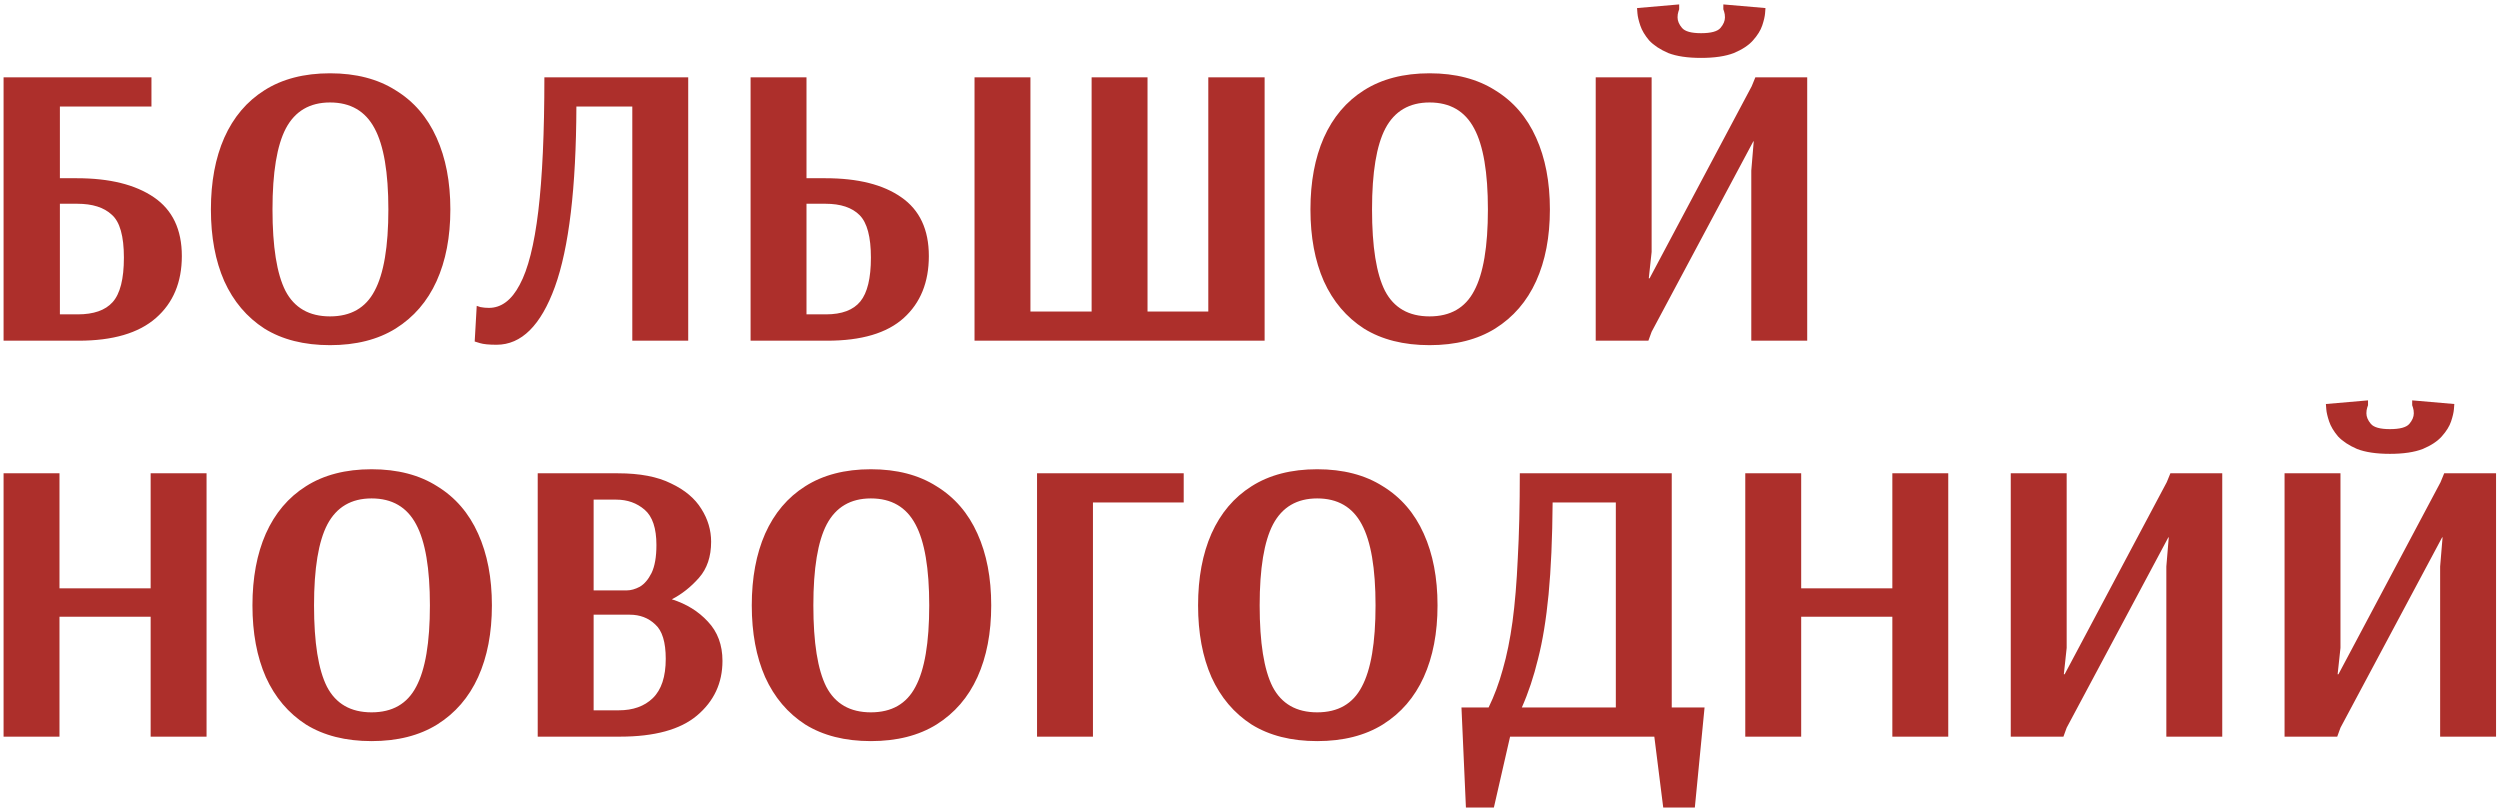 <?xml version="1.0" encoding="UTF-8"?> <svg xmlns="http://www.w3.org/2000/svg" width="543" height="176" viewBox="0 0 543 176" fill="none"><path d="M0.776 74V16.8H32.896V23.136H13.008V38.712H16.704C23.803 38.712 29.376 40.091 33.424 42.848C37.472 45.605 39.496 49.859 39.496 55.608C39.496 61.299 37.619 65.787 33.864 69.072C30.109 72.357 24.507 74 17.056 74H0.776ZM13.008 68.28H16.88C20.341 68.28 22.864 67.4 24.448 65.64C26.091 63.821 26.912 60.595 26.912 55.96C26.912 51.267 26.032 48.157 24.272 46.632C22.571 45.048 20.077 44.256 16.792 44.256H13.008V68.28ZM71.681 74.968C66.049 74.968 61.297 73.765 57.425 71.36C53.611 68.896 50.707 65.464 48.713 61.064C46.777 56.664 45.809 51.472 45.809 45.488C45.809 39.504 46.777 34.312 48.713 29.912C50.707 25.453 53.611 22.021 57.425 19.616C61.297 17.152 66.049 15.92 71.681 15.92C77.313 15.92 82.065 17.152 85.937 19.616C89.867 22.021 92.83 25.453 94.825 29.912C96.819 34.312 97.817 39.504 97.817 45.488C97.817 51.472 96.819 56.664 94.825 61.064C92.83 65.464 89.867 68.896 85.937 71.36C82.065 73.765 77.313 74.968 71.681 74.968ZM71.681 68.72C76.198 68.72 79.425 66.872 81.361 63.176C83.355 59.48 84.353 53.584 84.353 45.488C84.353 37.451 83.355 31.584 81.361 27.888C79.366 24.133 76.139 22.256 71.681 22.256C67.281 22.256 64.083 24.133 62.089 27.888C60.153 31.584 59.185 37.451 59.185 45.488C59.185 53.584 60.123 59.48 62.001 63.176C63.937 66.872 67.163 68.72 71.681 68.72ZM107.856 74.88C106.214 74.88 105.011 74.763 104.248 74.528C103.486 74.293 103.104 74.176 103.104 74.176L103.544 66.432C103.544 66.432 103.808 66.52 104.336 66.696C104.923 66.813 105.539 66.872 106.184 66.872C108.883 66.872 111.112 65.2 112.872 61.856C114.691 58.512 116.04 53.173 116.92 45.84C117.8 38.507 118.24 28.827 118.24 16.8H149.48V74H137.336V23.136H125.192C125.134 40.795 123.579 53.848 120.528 62.296C117.478 70.685 113.254 74.88 107.856 74.88ZM163.026 74V16.8H175.17V38.712H179.306C186.346 38.712 191.831 40.091 195.762 42.848C199.751 45.605 201.746 49.859 201.746 55.608C201.746 61.299 199.927 65.787 196.29 69.072C192.653 72.357 187.109 74 179.658 74H163.026ZM175.17 68.28H179.394C182.855 68.28 185.349 67.341 186.874 65.464C188.399 63.587 189.162 60.419 189.162 55.96C189.162 51.443 188.341 48.363 186.698 46.72C185.055 45.077 182.591 44.256 179.306 44.256H175.17V68.28ZM211.667 74V16.8H223.811V67.664H237.099V16.8H249.243V67.664H262.443V16.8H274.675V74H211.667ZM310.501 74.968C304.869 74.968 300.117 73.765 296.245 71.36C292.432 68.896 289.528 65.464 287.533 61.064C285.597 56.664 284.629 51.472 284.629 45.488C284.629 39.504 285.597 34.312 287.533 29.912C289.528 25.453 292.432 22.021 296.245 19.616C300.117 17.152 304.869 15.92 310.501 15.92C316.133 15.92 320.885 17.152 324.757 19.616C328.688 22.021 331.65 25.453 333.645 29.912C335.64 34.312 336.637 39.504 336.637 45.488C336.637 51.472 335.64 56.664 333.645 61.064C331.65 65.464 328.688 68.896 324.757 71.36C320.885 73.765 316.133 74.968 310.501 74.968ZM310.501 68.72C315.018 68.72 318.245 66.872 320.181 63.176C322.176 59.48 323.173 53.584 323.173 45.488C323.173 37.451 322.176 31.584 320.181 27.888C318.186 24.133 314.96 22.256 310.501 22.256C306.101 22.256 302.904 24.133 300.909 27.888C298.973 31.584 298.005 37.451 298.005 45.488C298.005 53.584 298.944 59.48 300.821 63.176C302.757 66.872 305.984 68.72 310.501 68.72ZM346.589 74V16.8H358.733V54.728L358.117 60.448H358.293L380.469 18.736L381.261 16.8H392.525V74H380.381V37.04L380.909 30.704H380.821L358.733 72.064L358.029 74H346.589ZM369.469 12.576C366.535 12.576 364.159 12.224 362.341 11.52C360.581 10.757 359.202 9.848 358.205 8.792C357.266 7.677 356.621 6.592 356.269 5.536C355.917 4.48 355.711 3.6 355.653 2.896C355.594 2.133 355.565 1.752 355.565 1.752L364.717 0.96V2.016C364.717 2.016 364.658 2.192 364.541 2.544C364.423 2.896 364.365 3.307 364.365 3.776C364.365 4.539 364.687 5.301 365.333 6.064C365.978 6.827 367.357 7.208 369.469 7.208C371.639 7.208 373.047 6.827 373.693 6.064C374.338 5.301 374.661 4.539 374.661 3.776C374.661 3.307 374.602 2.896 374.485 2.544C374.367 2.192 374.309 2.016 374.309 2.016V0.96L383.461 1.752C383.461 1.752 383.431 2.133 383.373 2.896C383.314 3.6 383.109 4.48 382.757 5.536C382.405 6.592 381.73 7.677 380.733 8.792C379.794 9.848 378.415 10.757 376.597 11.52C374.778 12.224 372.402 12.576 369.469 12.576ZM0.776 160V102.8H12.92V127.792H32.72V102.8H44.864V160H32.72V133.952H12.92V160H0.776ZM80.704 160.968C75.072 160.968 70.32 159.765 66.448 157.36C62.635 154.896 59.731 151.464 57.736 147.064C55.8 142.664 54.832 137.472 54.832 131.488C54.832 125.504 55.8 120.312 57.736 115.912C59.731 111.453 62.635 108.021 66.448 105.616C70.32 103.152 75.072 101.92 80.704 101.92C86.336 101.92 91.088 103.152 94.96 105.616C98.891 108.021 101.853 111.453 103.848 115.912C105.843 120.312 106.84 125.504 106.84 131.488C106.84 137.472 105.843 142.664 103.848 147.064C101.853 151.464 98.891 154.896 94.96 157.36C91.088 159.765 86.336 160.968 80.704 160.968ZM80.704 154.72C85.221 154.72 88.448 152.872 90.384 149.176C92.379 145.48 93.376 139.584 93.376 131.488C93.376 123.451 92.379 117.584 90.384 113.888C88.389 110.133 85.163 108.256 80.704 108.256C76.304 108.256 73.107 110.133 71.112 113.888C69.176 117.584 68.208 123.451 68.208 131.488C68.208 139.584 69.147 145.48 71.024 149.176C72.96 152.872 76.187 154.72 80.704 154.72ZM116.792 160V102.8H134.216C138.968 102.8 142.81 103.533 145.744 105C148.736 106.408 150.936 108.256 152.344 110.544C153.752 112.773 154.456 115.149 154.456 117.672C154.456 120.899 153.576 123.509 151.816 125.504C150.056 127.499 148.09 129.053 145.92 130.168C149.088 131.165 151.698 132.779 153.752 135.008C155.864 137.237 156.92 140.083 156.92 143.544C156.92 148.355 155.072 152.315 151.376 155.424C147.738 158.475 142.165 160 134.656 160H116.792ZM128.936 128.232H136.152C137.032 128.232 137.97 127.968 138.968 127.44C139.965 126.853 140.816 125.856 141.52 124.448C142.224 122.981 142.576 120.957 142.576 118.376C142.576 114.739 141.725 112.187 140.024 110.72C138.322 109.253 136.269 108.52 133.864 108.52H128.936V128.232ZM128.936 154.28H134.392C137.501 154.28 139.965 153.4 141.784 151.64C143.661 149.821 144.6 146.976 144.6 143.104C144.6 139.467 143.837 136.973 142.312 135.624C140.845 134.216 138.997 133.512 136.768 133.512H128.936V154.28ZM189.157 160.968C183.525 160.968 178.773 159.765 174.901 157.36C171.088 154.896 168.184 151.464 166.189 147.064C164.253 142.664 163.285 137.472 163.285 131.488C163.285 125.504 164.253 120.312 166.189 115.912C168.184 111.453 171.088 108.021 174.901 105.616C178.773 103.152 183.525 101.92 189.157 101.92C194.789 101.92 199.541 103.152 203.413 105.616C207.344 108.021 210.307 111.453 212.301 115.912C214.296 120.312 215.293 125.504 215.293 131.488C215.293 137.472 214.296 142.664 212.301 147.064C210.307 151.464 207.344 154.896 203.413 157.36C199.541 159.765 194.789 160.968 189.157 160.968ZM189.157 154.72C193.675 154.72 196.901 152.872 198.837 149.176C200.832 145.48 201.829 139.584 201.829 131.488C201.829 123.451 200.832 117.584 198.837 113.888C196.843 110.133 193.616 108.256 189.157 108.256C184.757 108.256 181.56 110.133 179.565 113.888C177.629 117.584 176.661 123.451 176.661 131.488C176.661 139.584 177.6 145.48 179.477 149.176C181.413 152.872 184.64 154.72 189.157 154.72ZM225.245 160V102.8H257.101V109.136H237.389V160H225.245ZM286.095 160.968C280.463 160.968 275.711 159.765 271.839 157.36C268.025 154.896 265.121 151.464 263.127 147.064C261.191 142.664 260.223 137.472 260.223 131.488C260.223 125.504 261.191 120.312 263.127 115.912C265.121 111.453 268.025 108.021 271.839 105.616C275.711 103.152 280.463 101.92 286.095 101.92C291.727 101.92 296.479 103.152 300.351 105.616C304.281 108.021 307.244 111.453 309.239 115.912C311.233 120.312 312.231 125.504 312.231 131.488C312.231 137.472 311.233 142.664 309.239 147.064C307.244 151.464 304.281 154.896 300.351 157.36C296.479 159.765 291.727 160.968 286.095 160.968ZM286.095 154.72C290.612 154.72 293.839 152.872 295.775 149.176C297.769 145.48 298.767 139.584 298.767 131.488C298.767 123.451 297.769 117.584 295.775 113.888C293.78 110.133 290.553 108.256 286.095 108.256C281.695 108.256 278.497 110.133 276.503 113.888C274.567 117.584 273.599 123.451 273.599 131.488C273.599 139.584 274.537 145.48 276.415 149.176C278.351 152.872 281.577 154.72 286.095 154.72ZM318.398 175.4L317.43 153.664H323.326C324.558 151.141 325.585 148.384 326.406 145.392C327.286 142.341 327.99 138.88 328.518 135.008C329.046 131.077 329.428 126.501 329.662 121.28C329.956 116 330.102 109.84 330.102 102.8H363.102V153.664H370.23L368.118 175.4H361.254L359.318 160H327.99L324.47 175.4H318.398ZM330.542 153.664H350.958V109.136H337.23C337.172 116.939 336.878 123.597 336.35 129.112C335.822 134.568 335.06 139.232 334.062 143.104C333.124 146.976 331.95 150.496 330.542 153.664ZM379.073 160V102.8H391.217V127.792H411.017V102.8H423.161V160H411.017V133.952H391.217V160H379.073ZM436.737 160V102.8H448.881V140.728L448.265 146.448H448.441L470.617 104.736L471.409 102.8H482.673V160H470.529V123.04L471.057 116.704H470.969L448.881 158.064L448.177 160H436.737ZM496.206 160V102.8H508.35V140.728L507.734 146.448H507.91L530.086 104.736L530.878 102.8H542.142V160H529.998V123.04L530.526 116.704H530.438L508.35 158.064L507.646 160H496.206ZM519.086 98.576C516.152 98.576 513.776 98.224 511.958 97.52C510.198 96.757 508.819 95.848 507.822 94.792C506.883 93.677 506.238 92.592 505.886 91.536C505.534 90.48 505.328 89.6 505.27 88.896C505.211 88.133 505.182 87.752 505.182 87.752L514.334 86.96V88.016C514.334 88.016 514.275 88.192 514.158 88.544C514.04 88.896 513.982 89.307 513.982 89.776C513.982 90.539 514.304 91.301 514.95 92.064C515.595 92.827 516.974 93.208 519.086 93.208C521.256 93.208 522.664 92.827 523.31 92.064C523.955 91.301 524.278 90.539 524.278 89.776C524.278 89.307 524.219 88.896 524.102 88.544C523.984 88.192 523.926 88.016 523.926 88.016V86.96L533.078 87.752C533.078 87.752 533.048 88.133 532.99 88.896C532.931 89.6 532.726 90.48 532.374 91.536C532.022 92.592 531.347 93.677 530.35 94.792C529.411 95.848 528.032 96.757 526.214 97.52C524.395 98.224 522.019 98.576 519.086 98.576Z" fill="#AD2F2B"></path></svg> 